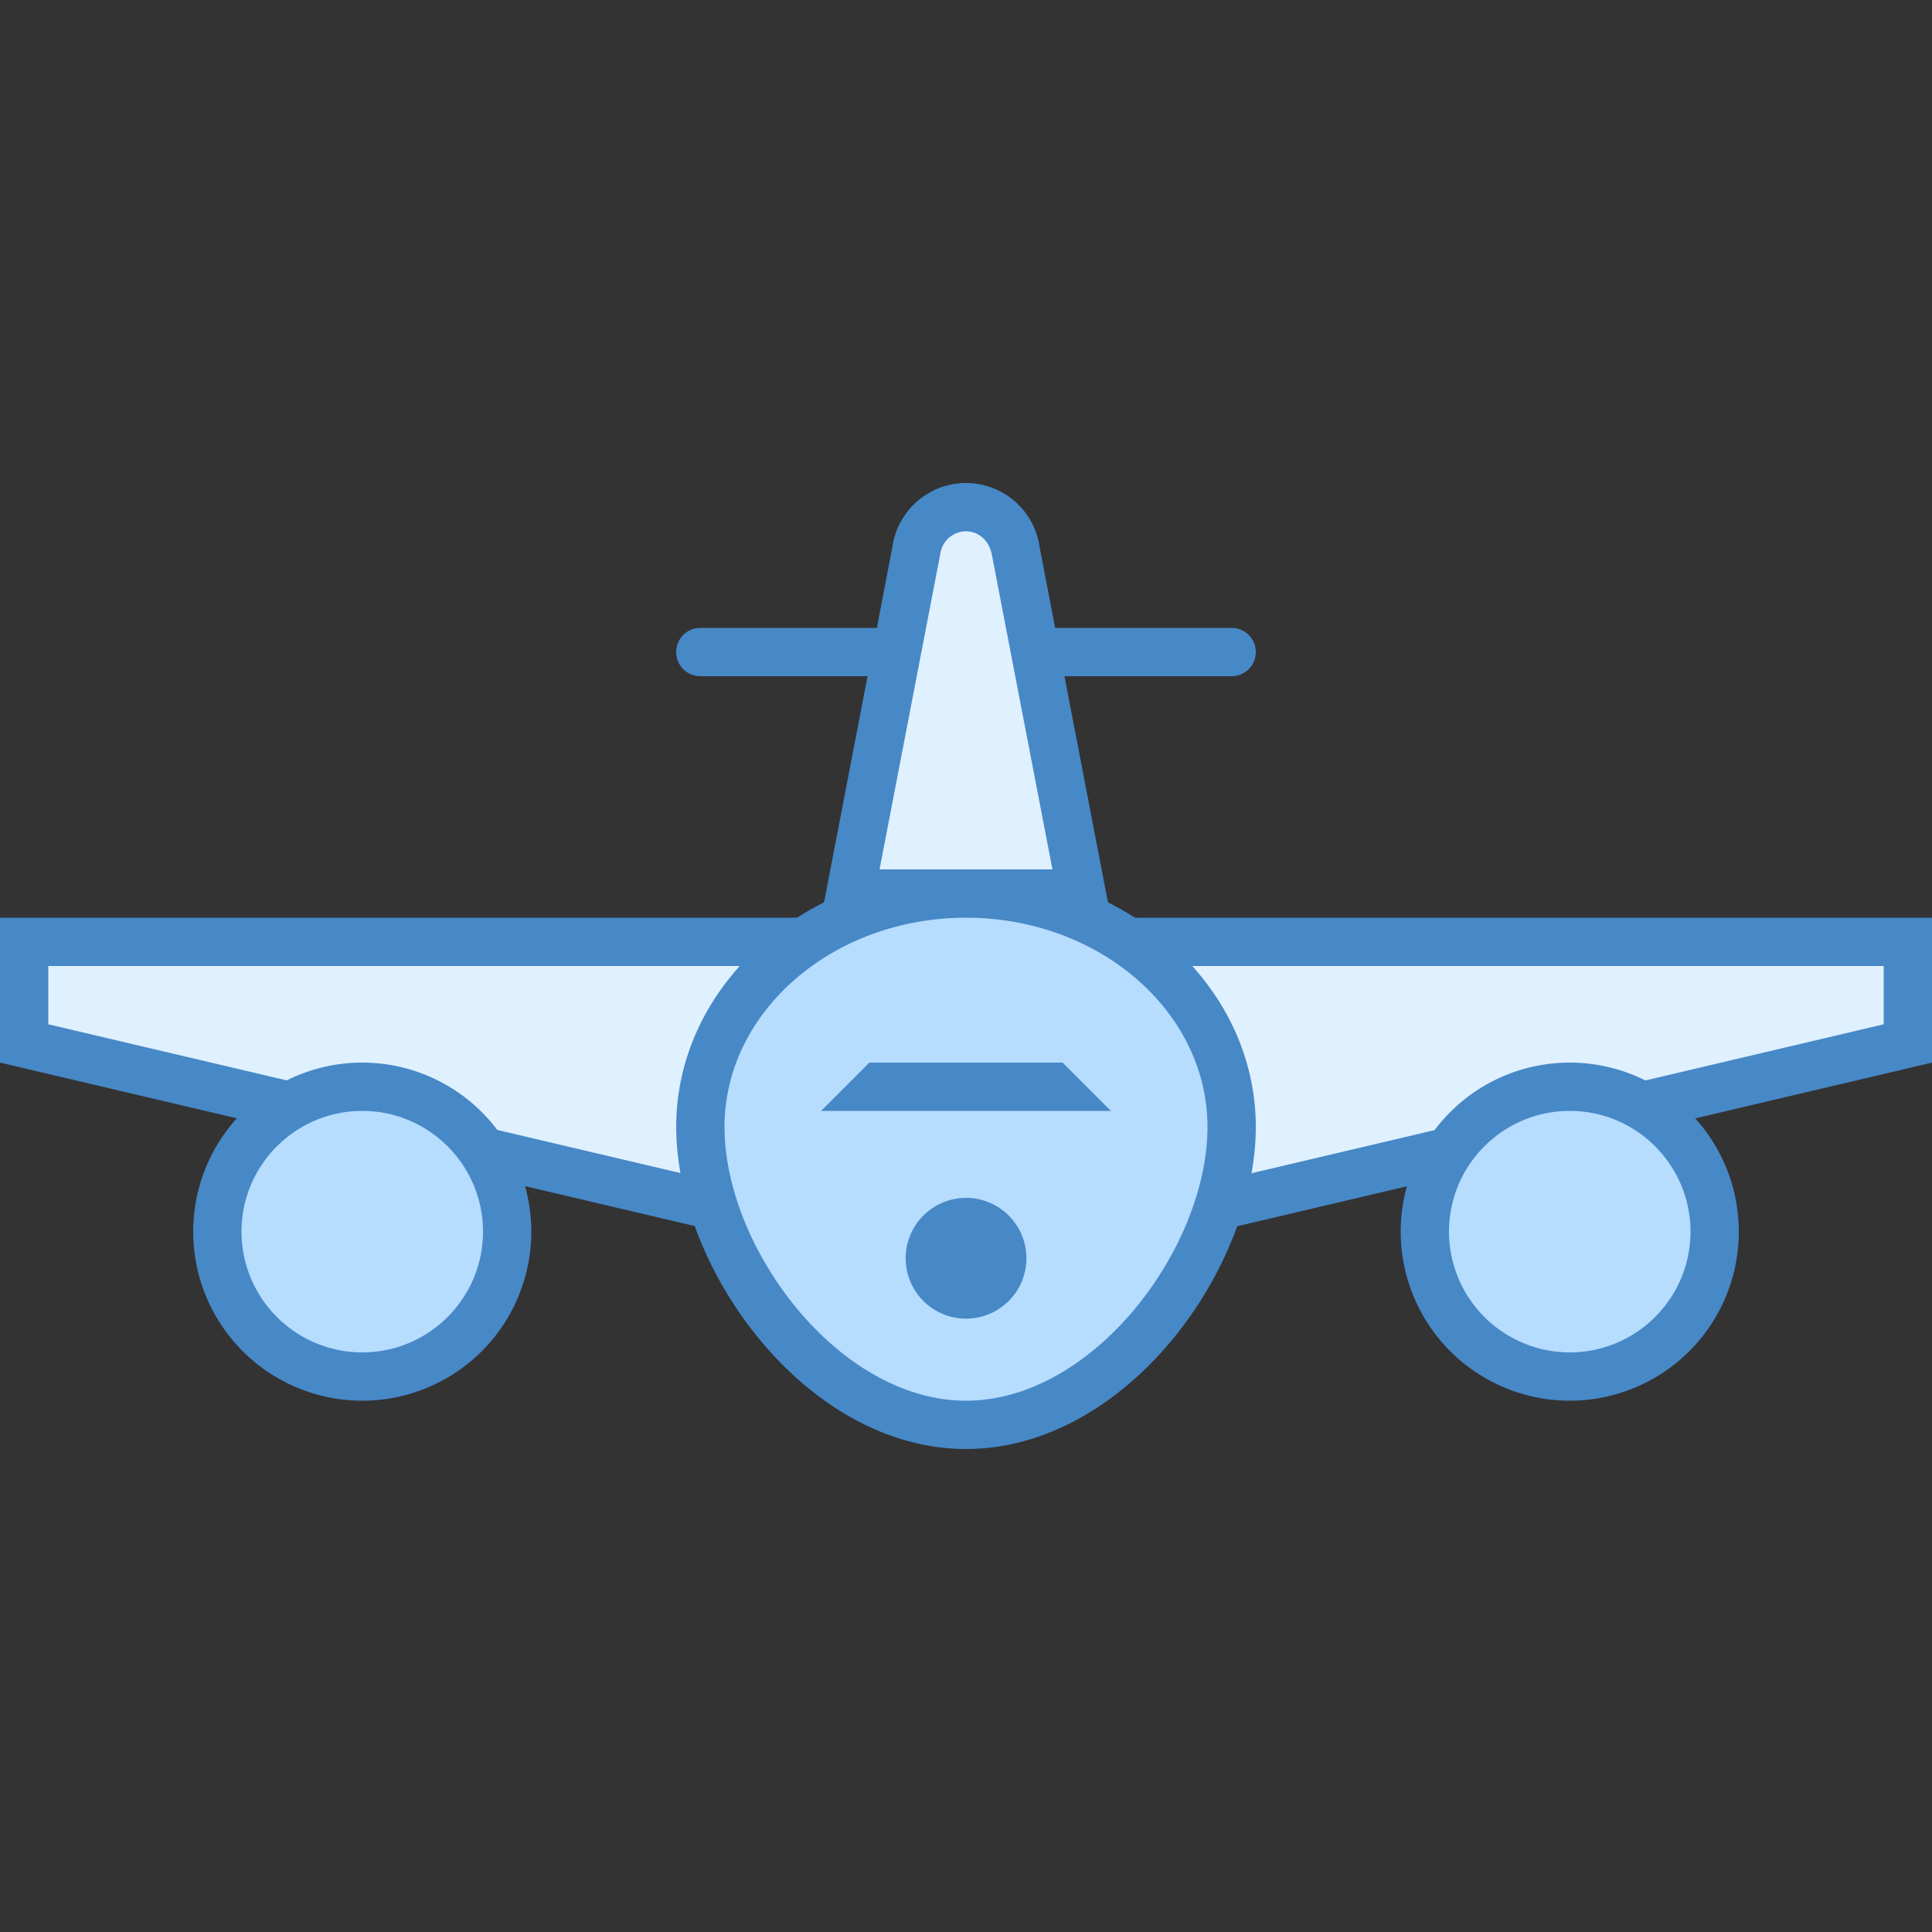 <svg xmlns="http://www.w3.org/2000/svg" viewBox="0 0 40 40"><rect x="0" y="0" width="40" height="40" fill="#333333" stroke="none"/><path d="M25.5 14h-11a.498.498 0 0 1-.5-.5c0-.277.223-.5.5-.5h11a.499.499 0 1 1 0 1z" fill="#4788c7"/><path d="M17.605 18.5l1.364-7.086c.078-.531.52-.914 1.031-.914.512 0 .953.383 1.027.89l1.368 7.11z" fill="#dff0fe"/><path d="M20 11c.266 0 .492.2.54.508L21.79 18h-3.58l1.259-6.54A.541.541 0 0 1 20 11m0-1a1.54 1.54 0 0 0-1.523 1.32L17 19h6l-1.477-7.68A1.54 1.54 0 0 0 20 10z" fill="#4788c7"/><path d="M17.059 25.5L.5 21.605V19.5h39v2.105l-16.559 3.899z" fill="#dff0fe"/><path d="M39 20v1.207l-16.117 3.797L17.117 25 1 21.207V20h38m1-1H0v3l17 4 6 .004L40 22z" fill="#4788c7"/><path d="M20 29.5c-2.96 0-5.5-3.39-5.5-6.168 0-2.664 2.469-4.832 5.5-4.832s5.5 2.168 5.5 4.832c0 2.777-2.54 6.168-5.5 6.168z" fill="#b6dcfe"/><path d="M20 19c2.758 0 5 1.945 5 4.332 0 2.5-2.355 5.668-5 5.668s-5-3.168-5-5.668C15 20.945 17.242 19 20 19m0-1c-3.313 0-6 2.387-6 5.332S16.688 30 20 30c3.313 0 6-3.723 6-6.668C26 20.387 23.312 18 20 18z" fill="#4788c7"/><path d="M35.5 25.5a3 3 0 1 1-6.002-.002 3 3 0 0 1 6.002.002z" fill="#b6dcfe"/><path d="M32.5 23c1.379 0 2.5 1.121 2.5 2.5S33.879 28 32.5 28a2.502 2.502 0 0 1-2.5-2.5c0-1.379 1.121-2.5 2.5-2.5m0-1a3.5 3.5 0 1 0 0 7 3.5 3.5 0 1 0 0-7zm-11.25 4a1.25 1.25 0 1 1-2.498.002A1.25 1.25 0 0 1 21.25 26z" fill="#4788c7"/><path d="M10.5 25.5a3 3 0 1 1-6.002-.002 3 3 0 0 1 6.002.002z" fill="#b6dcfe"/><path d="M7.5 23c1.379 0 2.5 1.121 2.5 2.5S8.879 28 7.5 28A2.502 2.502 0 0 1 5 25.5C5 24.121 6.121 23 7.5 23m0-1a3.5 3.5 0 1 0 0 7 3.5 3.5 0 1 0 0-7zM23 23h-6l1-1h4z" fill="#4788c7"/></svg>